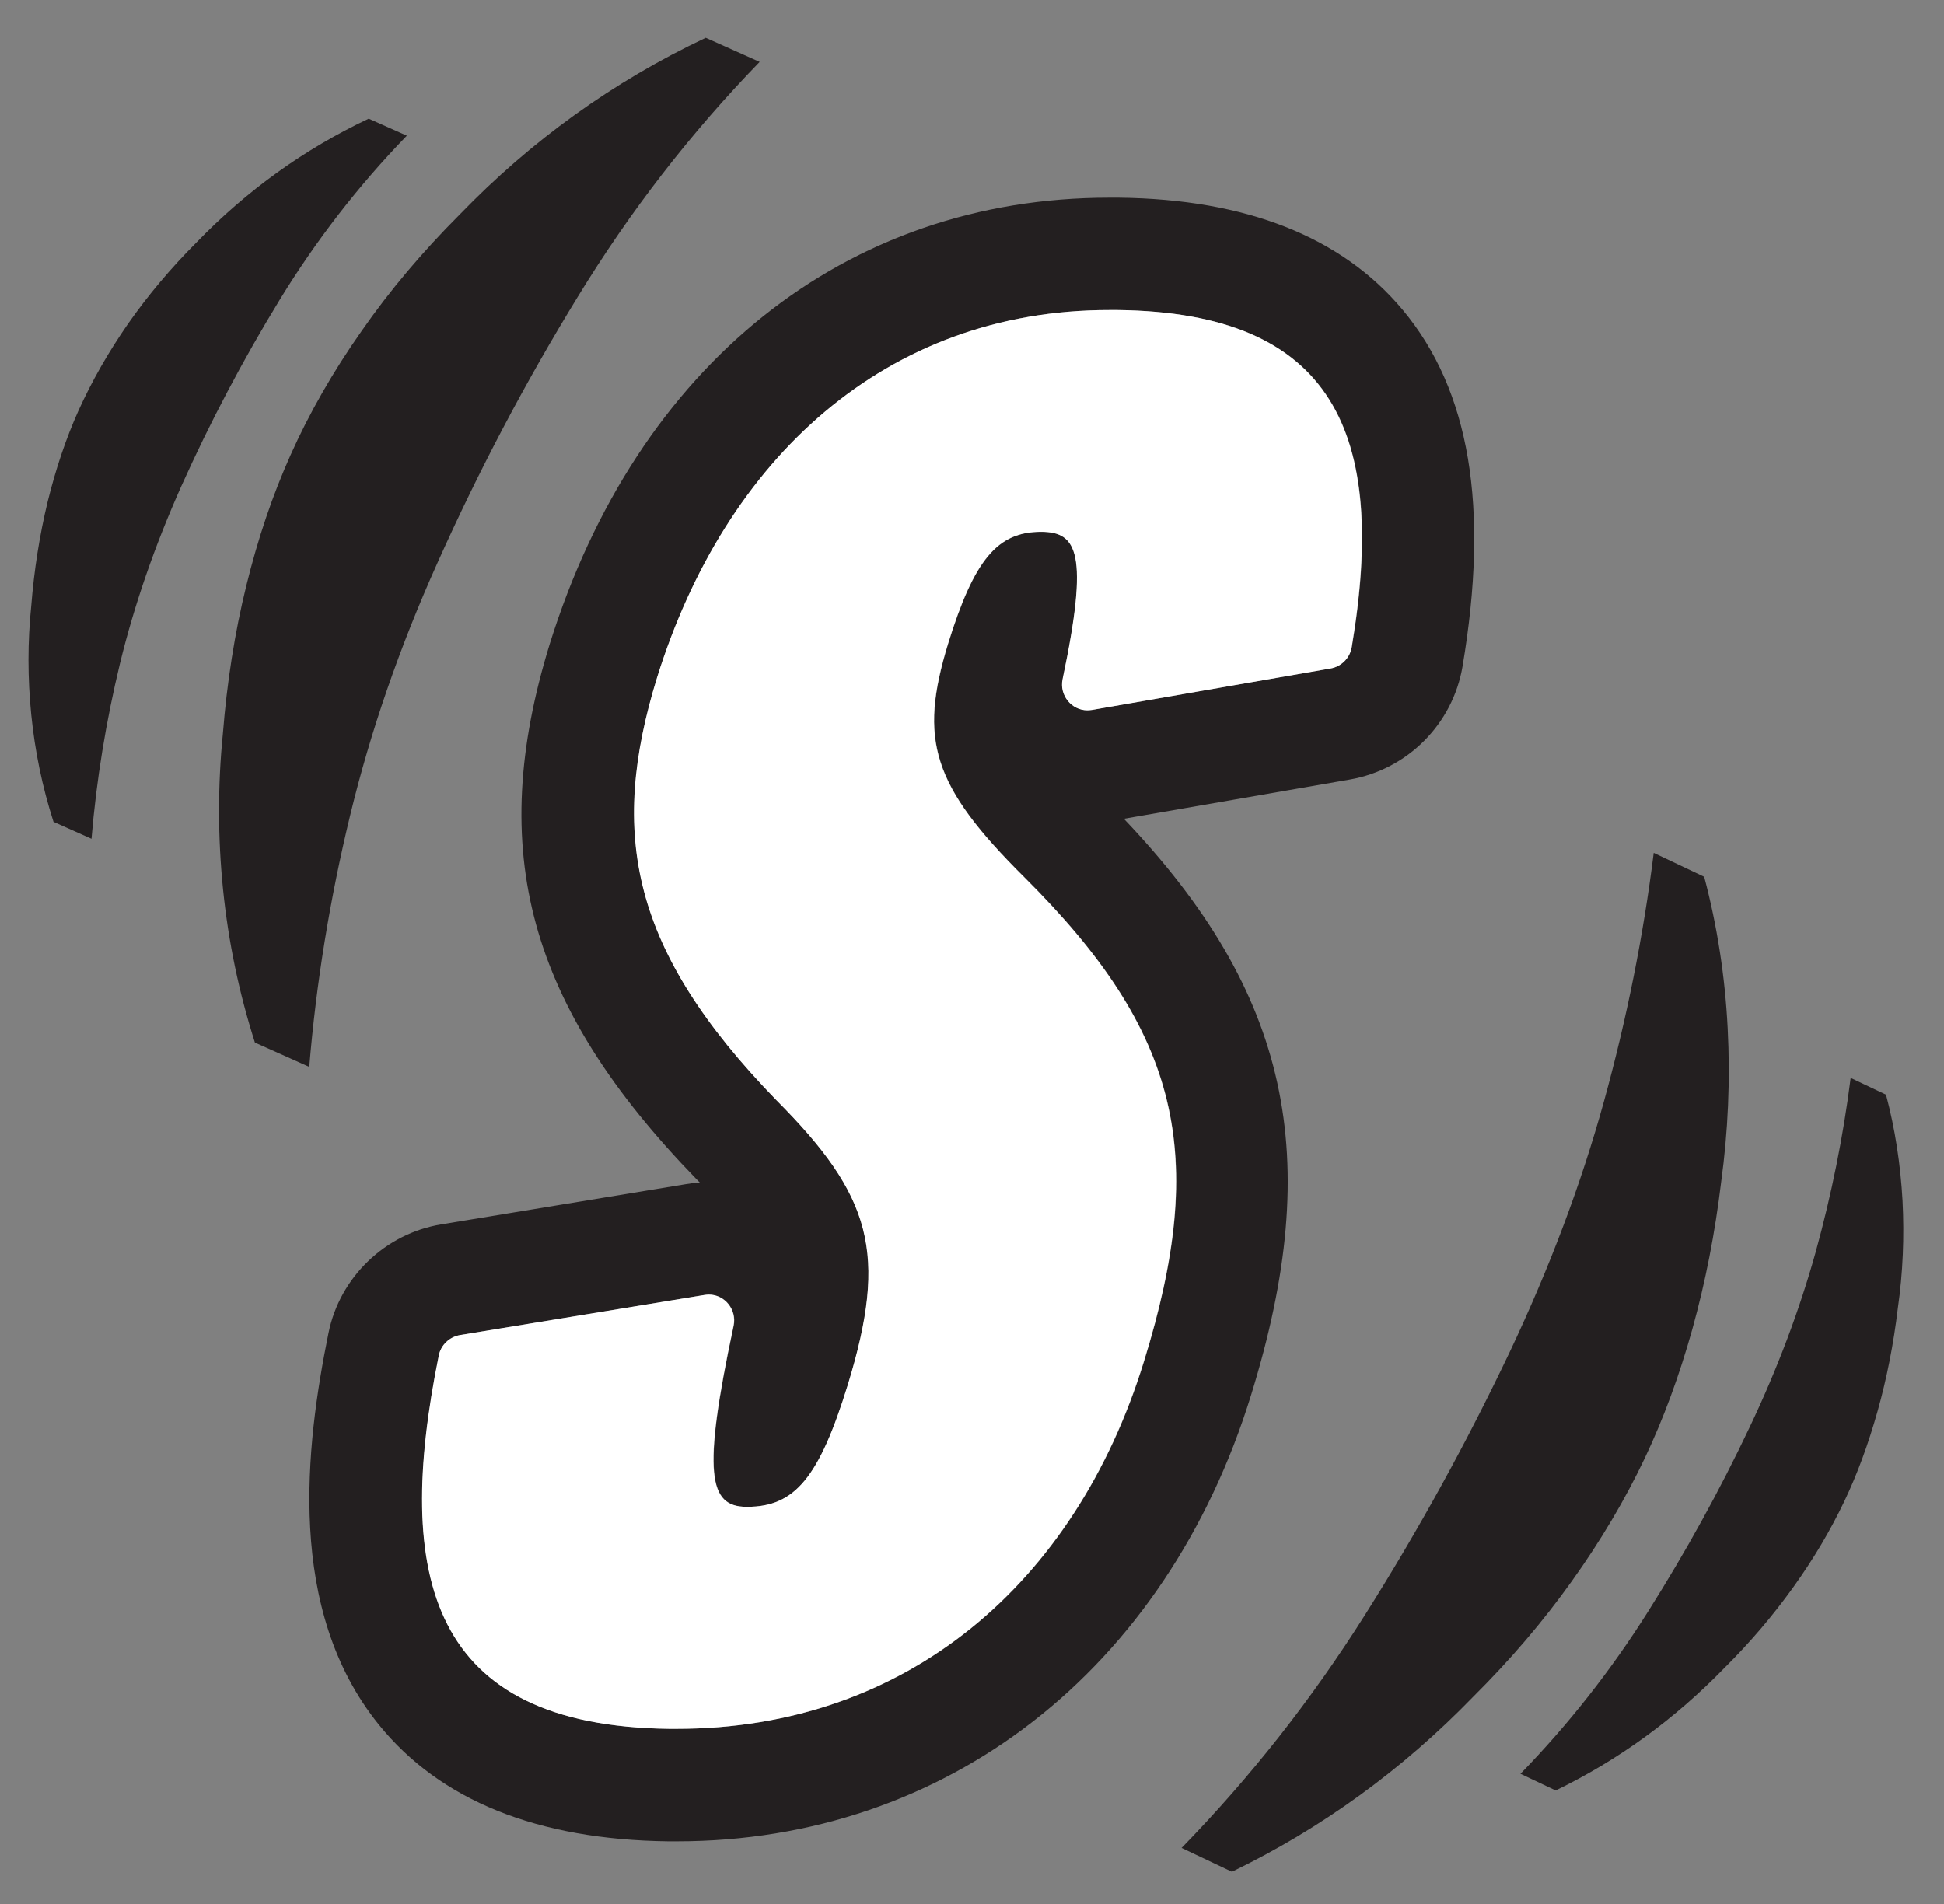 <?xml version="1.0" encoding="UTF-8"?>
<svg xmlns="http://www.w3.org/2000/svg" version="1.1" viewBox="0 0 95.17 93.24">
  <rect x="0" y="0" width="95.17" height="93.24" fill="#808080" stroke="none"/>
  <defs>
    <style>.transBlack {
  fill: #231f20;
}

.transWhite {
  fill: #fff;
}
</style>
  </defs>
  <g>
    <g id="transitionIcon">
      <g>
        <path class="transBlack" d="M57.85,90.48c3.36-3.45,6.35-7.25,8.97-11.4,2.62-4.15,4.98-8.44,7.09-12.88,1.95-4.12,3.49-8.21,4.61-12.26,1.12-4.05,1.93-8.11,2.44-12.18l2.47,1.17c.64,2.41,1.02,4.88,1.15,7.42.13,2.54.02,5.05-.32,7.53-.3,2.5-.77,4.9-1.41,7.2-.64,2.29-1.42,4.4-2.33,6.32-.97,2.04-2.16,4.05-3.57,6.02-1.41,1.98-3.02,3.86-4.82,5.65-3.48,3.59-7.42,6.45-11.82,8.58l-2.47-1.17Z"></path>
        <path class="transBlack" d="M74.43,86.86c2.35-2.42,4.44-5.07,6.27-7.98,1.83-2.9,3.49-5.9,4.96-9.01,1.37-2.88,2.44-5.74,3.23-8.57.78-2.83,1.35-5.67,1.71-8.52l1.73.82c.45,1.69.71,3.42.81,5.19.09,1.77.02,3.53-.23,5.27-.21,1.75-.54,3.43-.99,5.03-.45,1.6-.99,3.08-1.63,4.42-.68,1.43-1.51,2.83-2.5,4.21-.99,1.38-2.11,2.7-3.37,3.95-2.44,2.51-5.19,4.51-8.26,6l-1.73-.82Z"></path>
        <path class="transBlack" d="M68.66,15.16c-2.98-3.56-7.65-5.41-13.88-5.48h-.45s-.02,0-.03,0c-12.89,0-23.12,8.17-27.39,21.86-3.12,10.13-1.06,17.71,7.19,26.2.05.05.11.11.16.16-.22.01-.44.04-.68.08l-11.97,1.97c-2.75.45-4.98,2.59-5.53,5.33-1.12,5.53-2.09,13.53,2.47,19.17,3,3.71,7.76,5.63,14.16,5.71h.41s.01,0,.02,0c13.18,0,23.95-8.38,28.11-21.86,3.61-11.66,1.88-19.69-6.23-28.21l11.06-1.92c2.82-.49,5.04-2.71,5.52-5.54,1.32-7.81.36-13.52-2.93-17.46ZM66.17,31.7c-.09.53-.51.94-1.03,1.03l-11.67,2.03c-.08.01-.16.02-.23.02-.77,0-1.38-.73-1.21-1.53,1.31-6.21.69-7.19-1.02-7.21-.01,0-.03,0-.04,0-2.12,0-3.27,1.34-4.55,5.48-1.44,4.71-.79,6.94,3.74,11.44,7.66,7.62,8.98,13.59,5.85,23.7-3.38,10.96-11.7,17.99-22.87,17.99-.12,0-.25,0-.37,0-11.71-.14-13.49-7.4-11.28-18.28.1-.51.52-.91,1.04-1l11.96-1.96c.08-.01.15-.02.22-.02.78,0,1.38.74,1.21,1.53-1.56,7.29-1.19,8.84.61,8.86.02,0,.04,0,.06,0,2.33,0,3.52-1.43,4.92-5.96,1.98-6.46,1.18-9.26-3.5-13.96-7.1-7.31-8.21-12.99-5.83-20.7,3.33-10.68,11.18-17.99,22.15-17.98.13,0,.26,0,.39,0,10.56.12,13.23,6.02,11.46,16.52Z"></path>
        <path class="transBlack" d="M37.19,3.03c-3.38,3.48-6.35,7.32-8.91,11.51-2.57,4.19-4.85,8.52-6.86,13.01-1.87,4.16-3.29,8.29-4.28,12.38-.99,4.09-1.66,8.2-2,12.31l-2.66-1.19c-.78-2.44-1.3-4.94-1.56-7.5s-.26-5.1-.01-7.61c.2-2.53.58-4.96,1.15-7.27.57-2.32,1.29-4.44,2.16-6.38.92-2.06,2.08-4.09,3.48-6.08,1.39-2,3-3.9,4.81-5.71,3.5-3.62,7.51-6.51,12.04-8.65l2.66,1.19Z"></path>
        <path class="transBlack" d="M19.91,6.65c-2.36,2.44-4.44,5.12-6.23,8.05-1.79,2.93-3.39,5.96-4.8,9.1-1.3,2.91-2.3,5.8-3,8.66-.69,2.86-1.16,5.73-1.4,8.61l-1.86-.83c-.55-1.71-.91-3.46-1.09-5.25-.18-1.79-.18-3.57,0-5.32.14-1.77.41-3.47.8-5.09.4-1.62.9-3.11,1.51-4.47.65-1.44,1.46-2.86,2.43-4.26.98-1.4,2.1-2.73,3.36-3.99,2.45-2.53,5.25-4.55,8.42-6.05l1.86.83Z"></path>
        <path class="transWhite" d="M54.71,15.18c10.56.12,13.23,6.02,11.46,16.52-.09.53-.51.94-1.03,1.03l-11.67,2.03c-.08.01-.16.02-.24.02-.77,0-1.38-.73-1.21-1.53,1.31-6.21.69-7.19-1.02-7.21-.01,0-.03,0-.04,0-2.12,0-3.27,1.34-4.55,5.48-1.44,4.71-.79,6.94,3.74,11.44,7.66,7.62,8.98,13.59,5.85,23.7-3.38,10.96-11.7,17.99-22.87,17.99-.12,0-.25,0-.37,0-11.71-.14-13.49-7.4-11.28-18.28.1-.51.52-.91,1.04-1l11.96-1.96c.08-.01.15-.02.22-.02.78,0,1.38.74,1.21,1.53-1.56,7.29-1.19,8.84.61,8.86.02,0,.04,0,.06,0,2.33,0,3.52-1.43,4.92-5.96,1.98-6.46,1.18-9.26-3.5-13.96-7.1-7.31-8.21-12.99-5.83-20.7,3.33-10.68,11.18-17.99,22.15-17.98.13,0,.26,0,.39,0"></path>
      </g>
    </g>
  </g>
</svg>